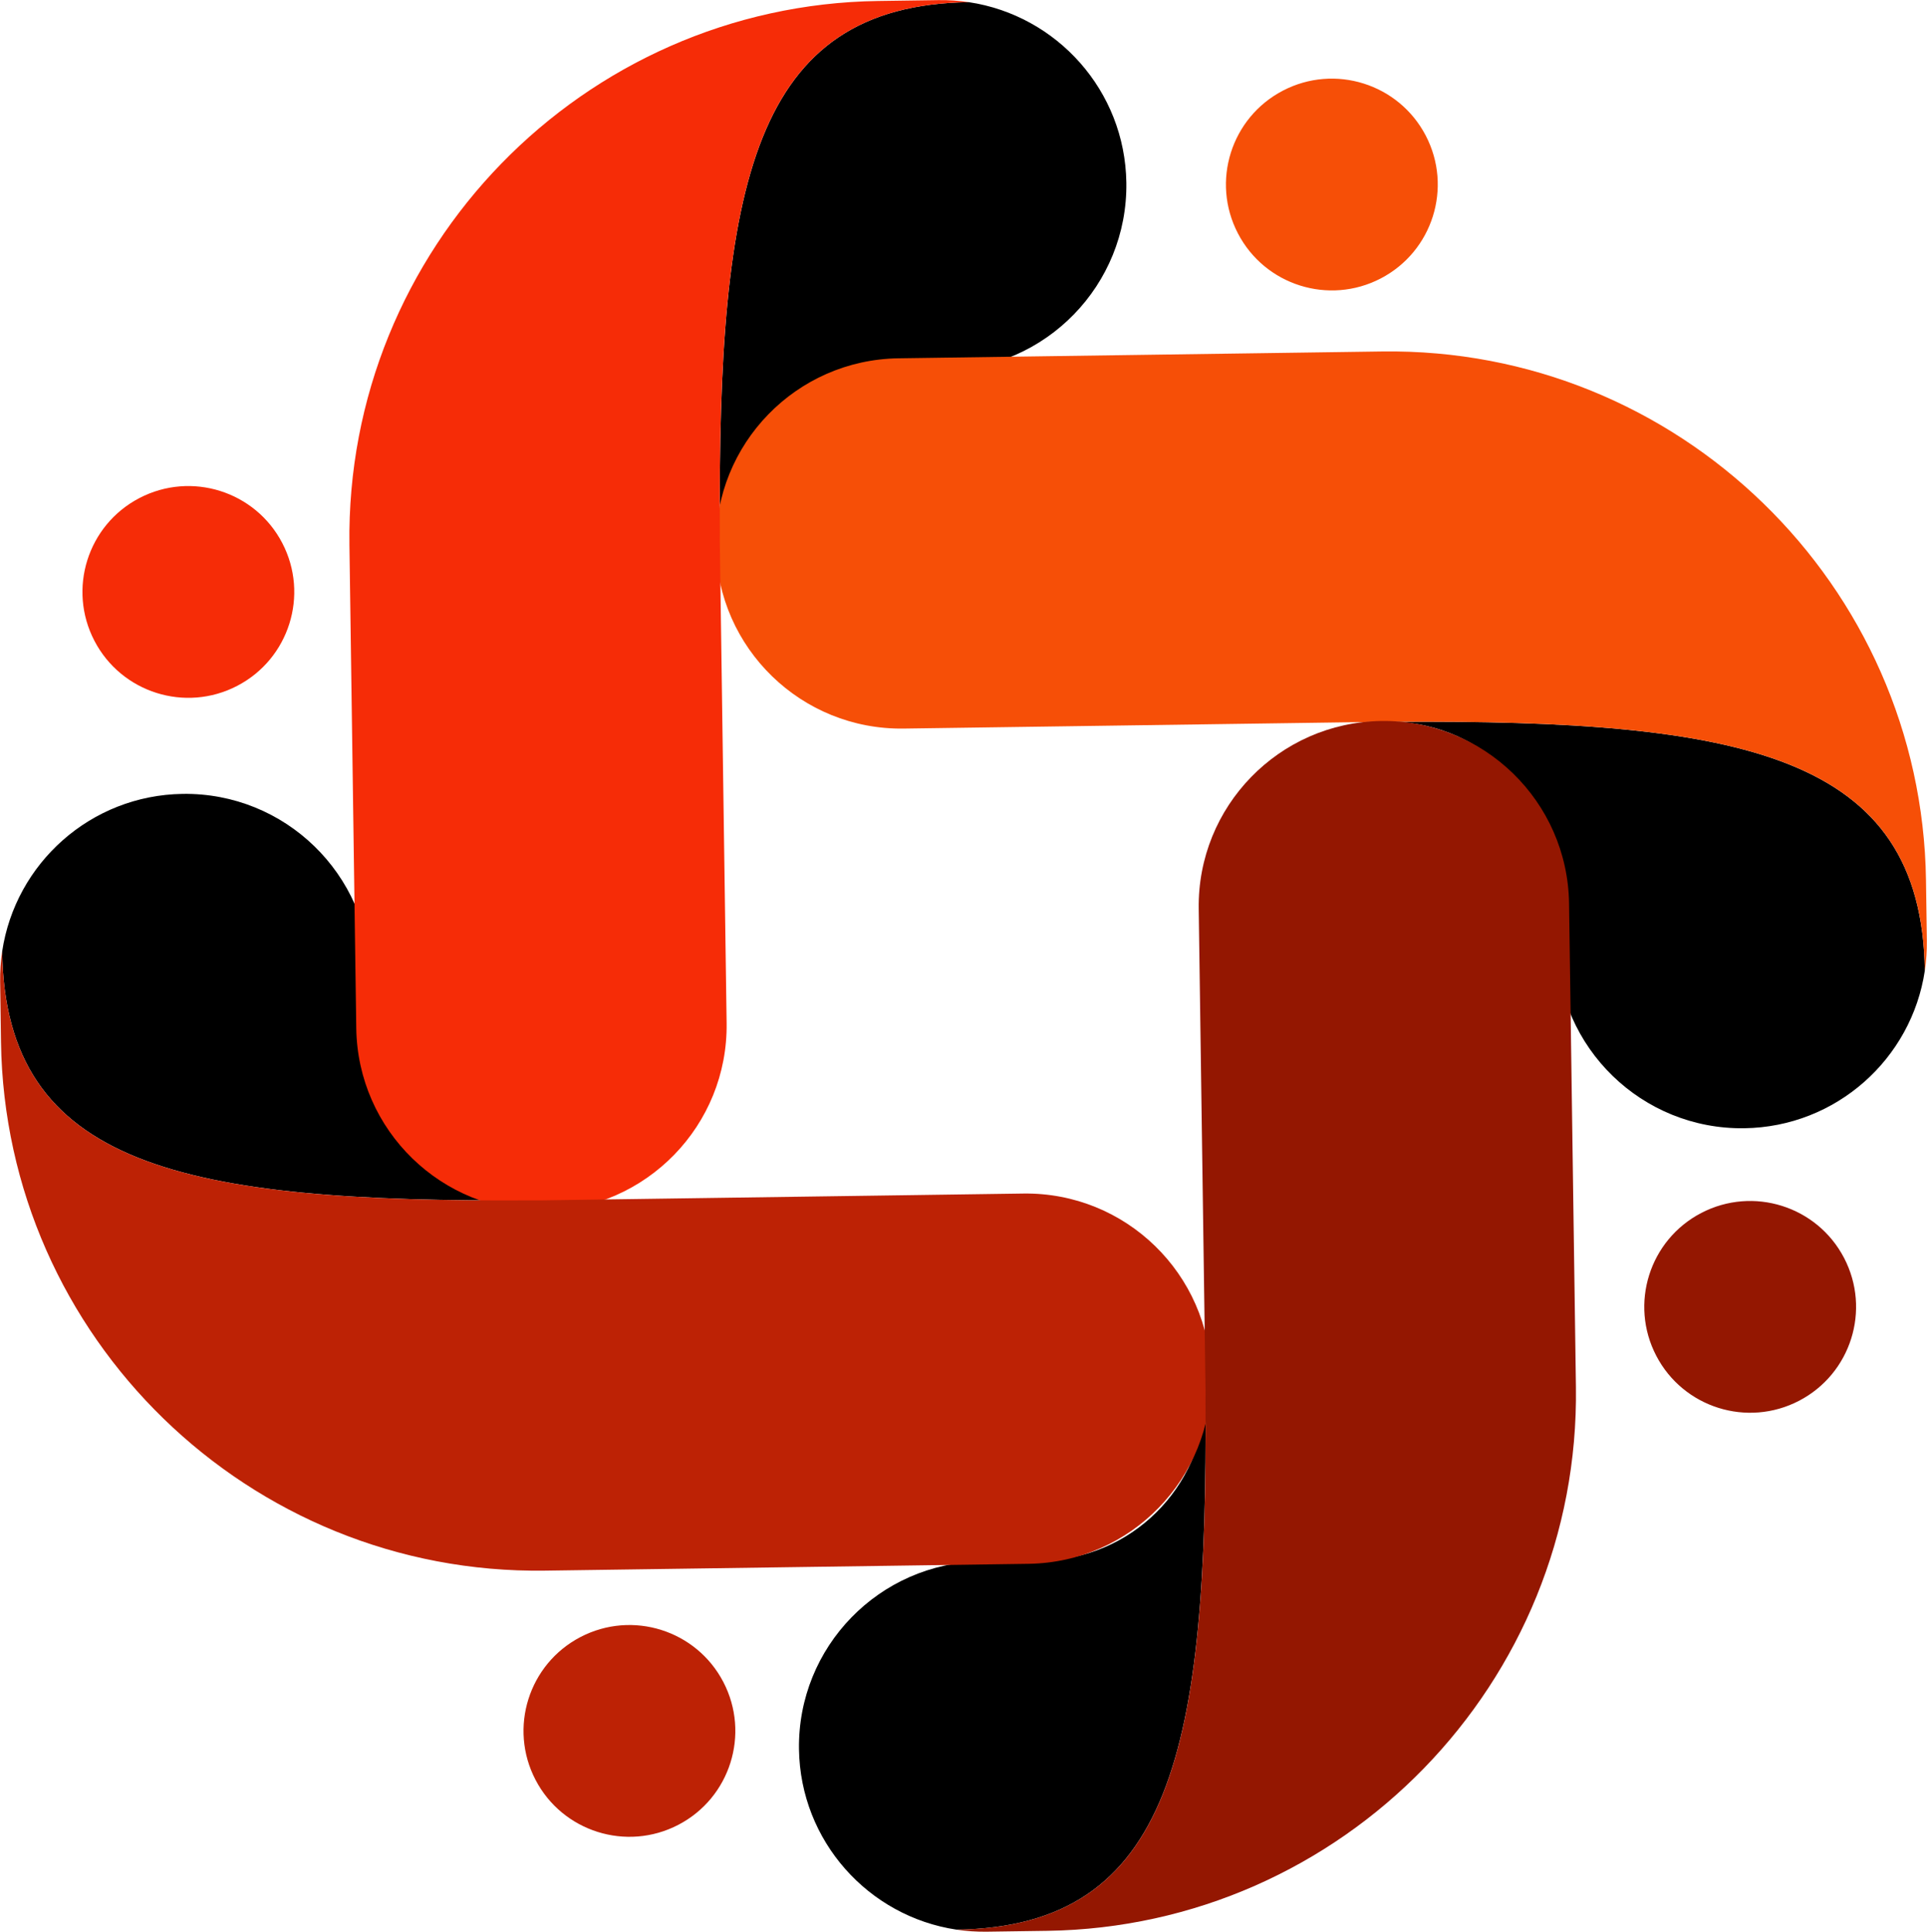<?xml version="1.0" encoding="UTF-8" standalone="no"?><svg xmlns="http://www.w3.org/2000/svg" xmlns:xlink="http://www.w3.org/1999/xlink" fill="#000000" height="964.4" preserveAspectRatio="xMidYMid meet" version="1" viewBox="519.1 517.8 961.8 964.4" width="961.8" zoomAndPan="magnify"><g><g id="change1_1"><path d="M 996.523 1481.121 C 1104.191 1479.602 1121.898 1390.59 1120.77 1216.281 C 1119.559 1260.41 1083.641 1296.23 1039.078 1296.859 L 1009.012 1297.289 C 957.969 1298.012 917.168 1339.98 917.891 1391.02 C 918.539 1436.93 952.555 1474.539 996.523 1481.121 Z M 1479.809 1002.398 C 1478.289 894.73 1389.281 877.02 1214.969 878.148 C 1259.102 879.359 1294.922 915.289 1295.551 959.84 L 1295.98 989.922 C 1296.699 1040.961 1338.672 1081.762 1389.711 1081.039 C 1435.621 1080.391 1473.23 1046.371 1479.809 1002.398 Z M 1002.648 518.879 C 894.98 520.398 877.266 609.41 878.398 783.719 C 879.605 739.59 915.535 703.77 960.09 703.141 L 990.164 702.711 C 1041.199 701.988 1082 660.02 1081.281 608.98 C 1080.629 563.07 1046.609 525.461 1002.648 518.879 Z M 610.285 914.129 C 661.324 913.398 703.297 954.211 704.02 1005.238 L 704.445 1035.32 C 705.074 1079.871 740.902 1115.801 785.027 1117.012 C 610.723 1118.141 521.715 1100.43 520.188 992.762 C 526.773 948.789 564.383 914.781 610.285 914.129" fill="inherit"/></g><g id="change2_1"><path d="M 1159.441 563.039 C 1133.551 576.52 1123.488 608.441 1136.969 634.328 C 1150.449 660.219 1182.371 670.281 1208.262 656.801 C 1234.148 643.32 1244.211 611.398 1230.73 585.512 C 1217.25 559.621 1185.328 549.559 1159.441 563.039 Z M 1479.809 1002.379 C 1478.289 894.711 1389.281 877 1214.969 878.129 L 1214.75 878.129 C 1213.66 878.09 1212.578 878.09 1211.488 878.109 L 970.16 881.52 C 919.121 882.238 877.152 841.441 876.43 790.41 C 875.707 739.352 916.508 697.391 967.547 696.672 L 1208.879 693.262 C 1356.512 691.172 1478.32 809.578 1480.398 957.211 L 1480.828 987.281 C 1480.898 992.422 1480.551 997.469 1479.809 1002.379" fill="#f64f07"/></g><g id="change3_1"><path d="M 588.703 766.43 C 562.812 779.91 552.754 811.828 566.234 837.719 C 579.715 863.609 611.633 873.672 637.52 860.18 C 663.41 846.699 673.469 814.789 659.988 788.898 C 646.508 763.012 614.594 752.949 588.703 766.43 Z M 1002.629 518.879 C 894.961 520.398 877.246 609.41 878.379 783.719 L 878.379 783.941 C 878.336 785.031 878.34 786.109 878.352 787.199 L 881.77 1028.531 C 882.488 1079.57 841.691 1121.539 790.652 1122.262 C 739.598 1122.98 697.641 1082.18 696.918 1031.148 L 693.504 789.809 C 691.414 642.18 809.824 520.379 957.453 518.289 L 987.527 517.859 C 992.664 517.789 997.715 518.141 1002.629 518.879" fill="#f62c07"/></g><g id="change4_1"><path d="M 808.848 1335.031 C 782.961 1348.512 772.898 1380.43 786.383 1406.32 C 799.863 1432.211 831.777 1442.27 857.668 1428.789 C 883.559 1415.309 893.617 1383.391 880.137 1357.5 C 866.656 1331.609 834.738 1321.551 808.848 1335.031 Z M 520.188 992.781 C 521.715 1100.449 610.723 1118.16 785.027 1117.031 L 785.25 1117.031 C 786.336 1117.07 787.422 1117.07 788.508 1117.051 L 1029.84 1113.641 C 1080.879 1112.922 1122.852 1153.719 1123.57 1204.762 C 1124.289 1255.809 1083.488 1297.77 1032.449 1298.488 L 791.121 1301.898 C 643.492 1303.988 521.684 1185.578 519.598 1037.949 L 519.172 1007.879 C 519.098 1002.738 519.453 997.691 520.188 992.781" fill="#bd2205"/></g><g id="change5_1"><path d="M 1368.23 1123.34 C 1342.34 1136.82 1332.289 1168.738 1345.77 1194.629 C 1359.25 1220.512 1391.16 1230.57 1417.051 1217.09 C 1442.941 1203.609 1453 1171.699 1439.52 1145.809 C 1426.039 1119.922 1394.121 1109.859 1368.23 1123.34 Z M 996.543 1481.121 C 1104.211 1479.602 1121.922 1390.578 1120.789 1216.281 L 1120.789 1216.059 C 1120.828 1214.969 1120.828 1213.891 1120.82 1212.801 L 1117.398 971.469 C 1116.68 920.43 1157.48 878.461 1208.52 877.738 C 1259.57 877.012 1301.531 917.809 1302.25 968.852 L 1305.672 1210.191 C 1307.75 1357.82 1189.352 1479.621 1041.719 1481.711 L 1011.641 1482.141 C 1006.512 1482.211 1001.449 1481.859 996.543 1481.121" fill="#941701"/></g></g></svg>